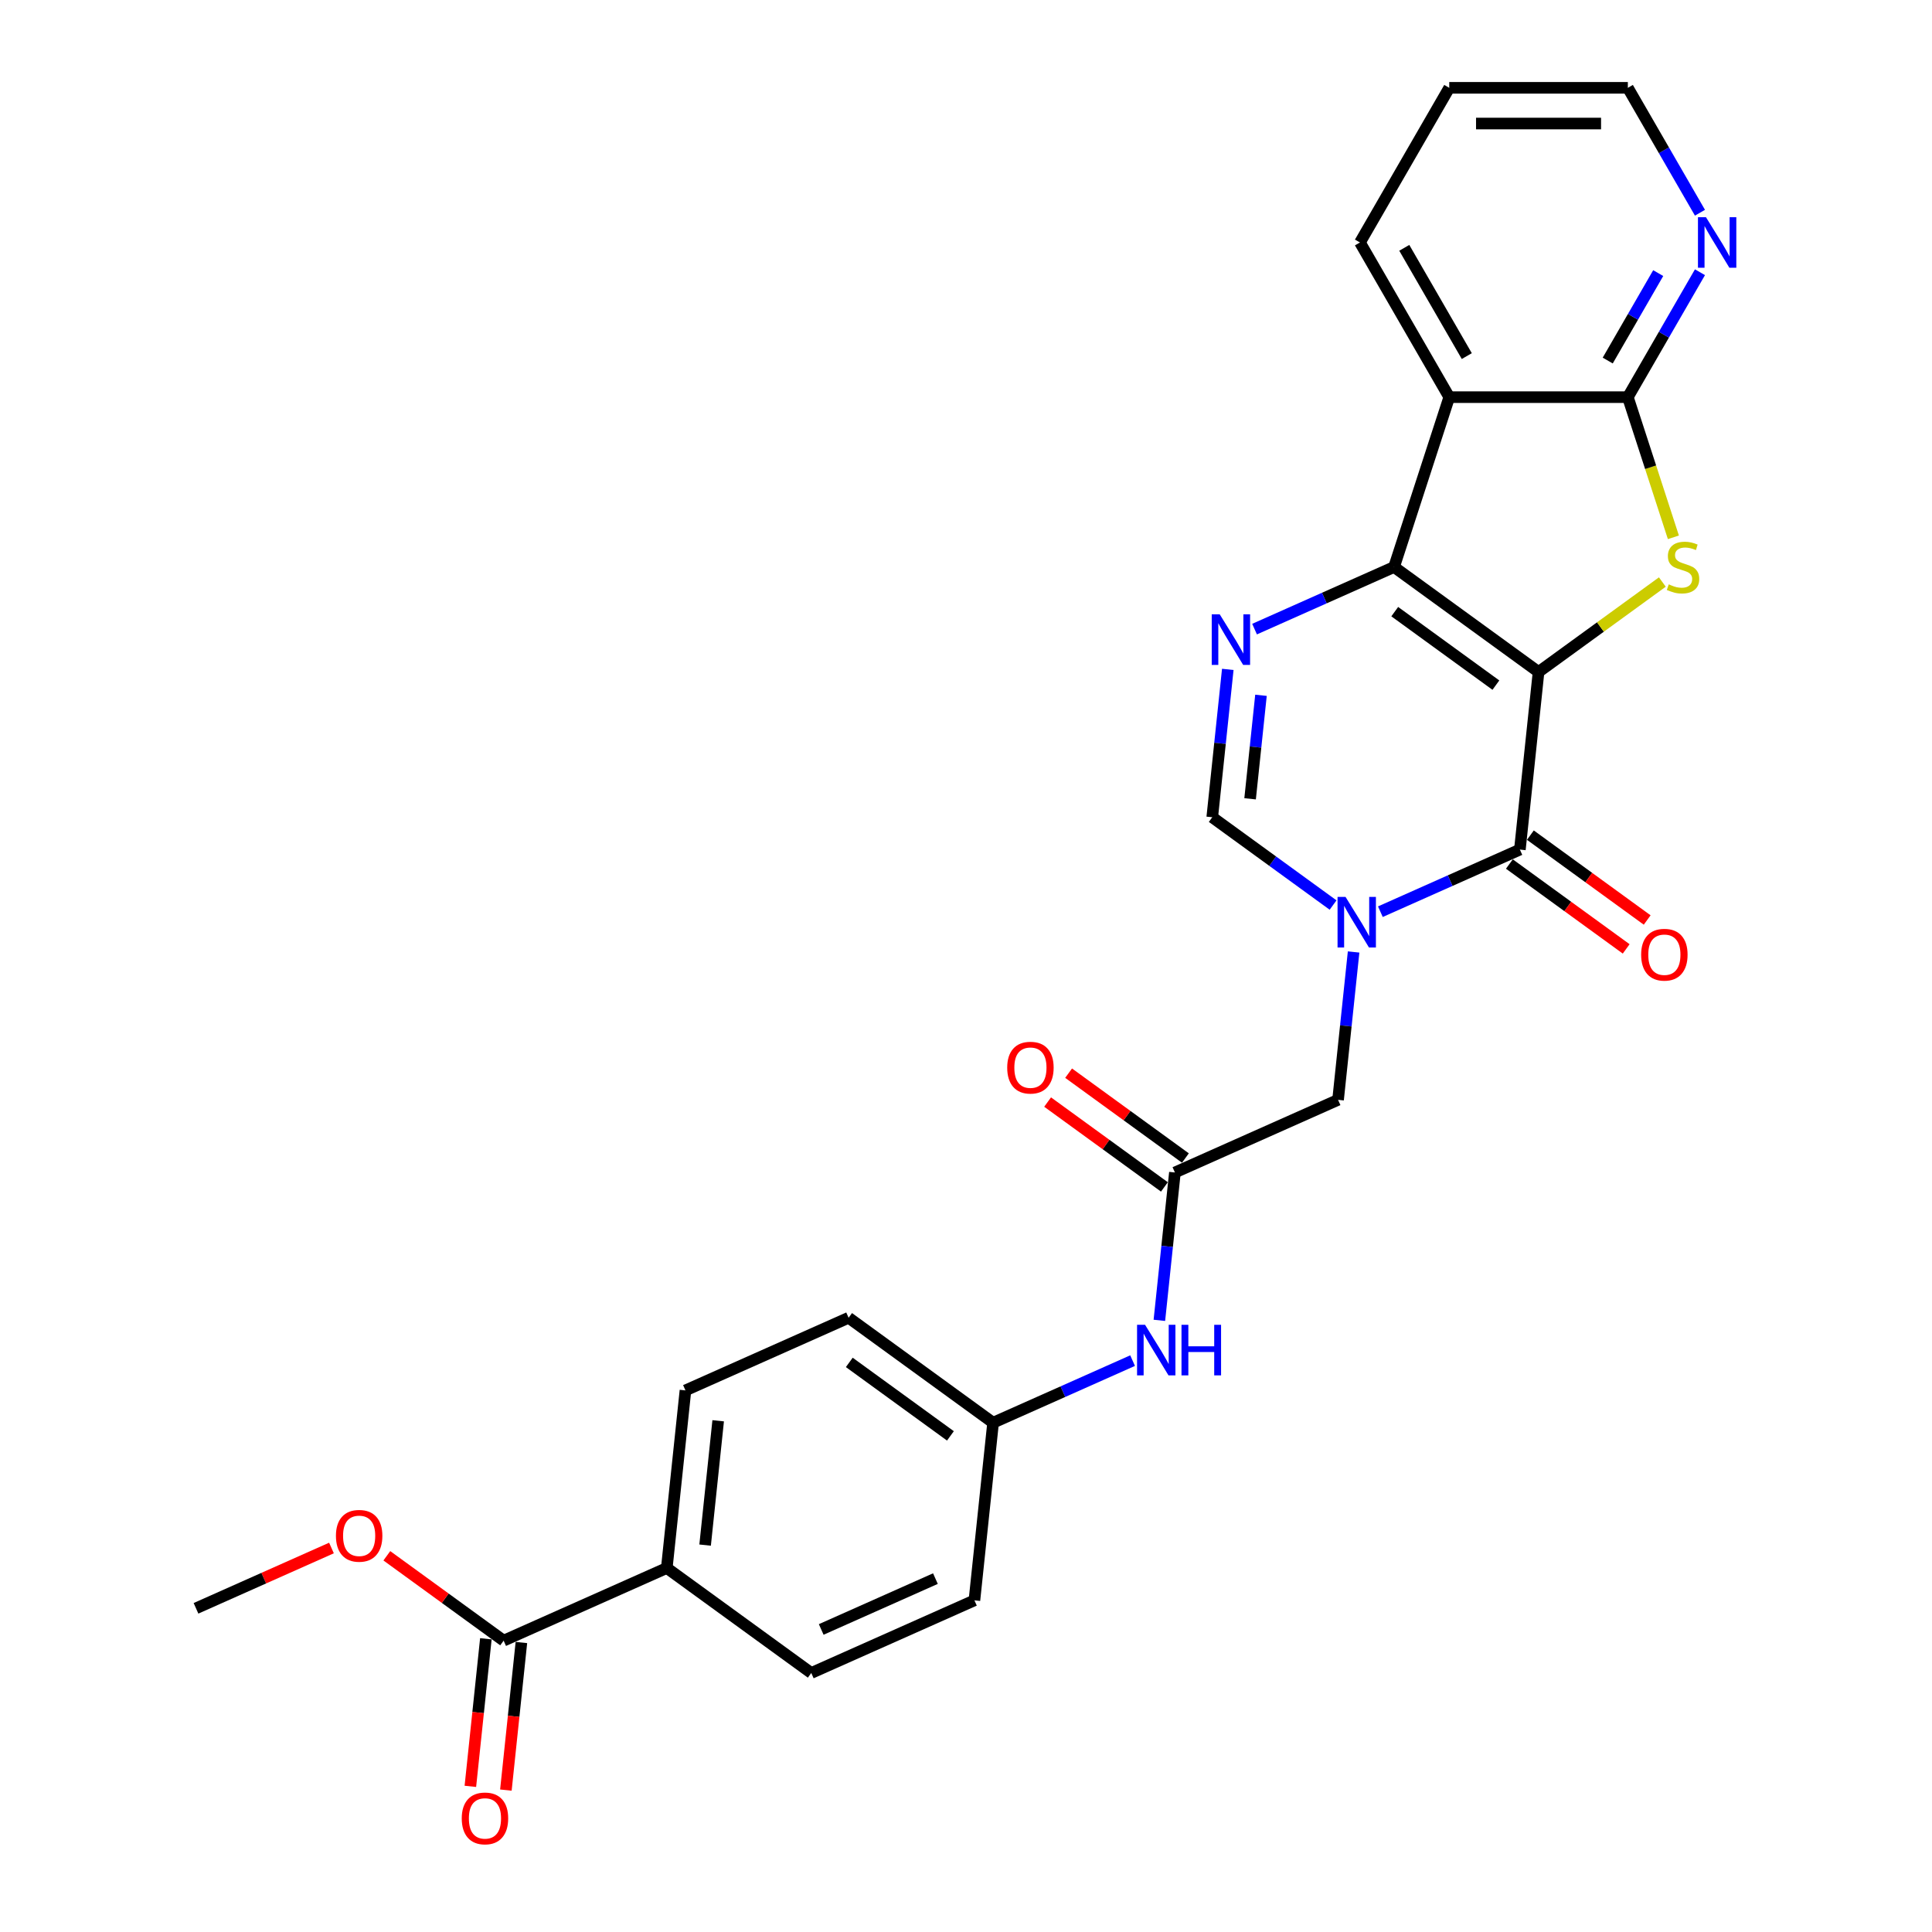 <?xml version='1.0' encoding='iso-8859-1'?>
<svg version='1.1' baseProfile='full'
              xmlns='http://www.w3.org/2000/svg'
                      xmlns:rdkit='http://www.rdkit.org/xml'
                      xmlns:xlink='http://www.w3.org/1999/xlink'
                  xml:space='preserve'
width='1000px' height='1000px' viewBox='0 0 1000 1000'>
<!-- END OF HEADER -->
<rect style='opacity:1.0;fill:#FFFFFF;stroke:none' width='1000' height='1000' x='0' y='0'> </rect>
<path class='bond-0' d='M 796.35,347.812 L 721.566,293.478' style='fill:none;fill-rule:evenodd;stroke:#000000;stroke-width:6px;stroke-linecap:butt;stroke-linejoin:miter;stroke-opacity:1' />
<path class='bond-0' d='M 774.266,354.618 L 721.917,316.585' style='fill:none;fill-rule:evenodd;stroke:#000000;stroke-width:6px;stroke-linecap:butt;stroke-linejoin:miter;stroke-opacity:1' />
<path class='bond-1' d='M 796.35,347.812 L 786.688,439.744' style='fill:none;fill-rule:evenodd;stroke:#000000;stroke-width:6px;stroke-linecap:butt;stroke-linejoin:miter;stroke-opacity:1' />
<path class='bond-2' d='M 796.35,347.812 L 828.39,324.533' style='fill:none;fill-rule:evenodd;stroke:#000000;stroke-width:6px;stroke-linecap:butt;stroke-linejoin:miter;stroke-opacity:1' />
<path class='bond-2' d='M 828.39,324.533 L 860.43,301.255' style='fill:none;fill-rule:evenodd;stroke:#CCCC00;stroke-width:6px;stroke-linecap:butt;stroke-linejoin:miter;stroke-opacity:1' />
<path class='bond-4' d='M 721.566,293.478 L 685.462,309.552' style='fill:none;fill-rule:evenodd;stroke:#000000;stroke-width:6px;stroke-linecap:butt;stroke-linejoin:miter;stroke-opacity:1' />
<path class='bond-4' d='M 685.462,309.552 L 649.358,325.627' style='fill:none;fill-rule:evenodd;stroke:#0000FF;stroke-width:6px;stroke-linecap:butt;stroke-linejoin:miter;stroke-opacity:1' />
<path class='bond-5' d='M 721.566,293.478 L 750.131,205.563' style='fill:none;fill-rule:evenodd;stroke:#000000;stroke-width:6px;stroke-linecap:butt;stroke-linejoin:miter;stroke-opacity:1' />
<path class='bond-3' d='M 786.688,439.744 L 750.584,455.818' style='fill:none;fill-rule:evenodd;stroke:#000000;stroke-width:6px;stroke-linecap:butt;stroke-linejoin:miter;stroke-opacity:1' />
<path class='bond-3' d='M 750.584,455.818 L 714.48,471.893' style='fill:none;fill-rule:evenodd;stroke:#0000FF;stroke-width:6px;stroke-linecap:butt;stroke-linejoin:miter;stroke-opacity:1' />
<path class='bond-13' d='M 781.254,447.222 L 811.483,469.184' style='fill:none;fill-rule:evenodd;stroke:#000000;stroke-width:6px;stroke-linecap:butt;stroke-linejoin:miter;stroke-opacity:1' />
<path class='bond-13' d='M 811.483,469.184 L 841.711,491.147' style='fill:none;fill-rule:evenodd;stroke:#FF0000;stroke-width:6px;stroke-linecap:butt;stroke-linejoin:miter;stroke-opacity:1' />
<path class='bond-13' d='M 792.121,432.265 L 822.349,454.228' style='fill:none;fill-rule:evenodd;stroke:#000000;stroke-width:6px;stroke-linecap:butt;stroke-linejoin:miter;stroke-opacity:1' />
<path class='bond-13' d='M 822.349,454.228 L 852.578,476.19' style='fill:none;fill-rule:evenodd;stroke:#FF0000;stroke-width:6px;stroke-linecap:butt;stroke-linejoin:miter;stroke-opacity:1' />
<path class='bond-6' d='M 866.143,278.114 L 854.356,241.839' style='fill:none;fill-rule:evenodd;stroke:#CCCC00;stroke-width:6px;stroke-linecap:butt;stroke-linejoin:miter;stroke-opacity:1' />
<path class='bond-6' d='M 854.356,241.839 L 842.57,205.563' style='fill:none;fill-rule:evenodd;stroke:#000000;stroke-width:6px;stroke-linecap:butt;stroke-linejoin:miter;stroke-opacity:1' />
<path class='bond-7' d='M 690.002,468.45 L 658.729,445.729' style='fill:none;fill-rule:evenodd;stroke:#0000FF;stroke-width:6px;stroke-linecap:butt;stroke-linejoin:miter;stroke-opacity:1' />
<path class='bond-7' d='M 658.729,445.729 L 627.456,423.008' style='fill:none;fill-rule:evenodd;stroke:#000000;stroke-width:6px;stroke-linecap:butt;stroke-linejoin:miter;stroke-opacity:1' />
<path class='bond-9' d='M 700.622,492.742 L 696.6,531.008' style='fill:none;fill-rule:evenodd;stroke:#0000FF;stroke-width:6px;stroke-linecap:butt;stroke-linejoin:miter;stroke-opacity:1' />
<path class='bond-9' d='M 696.6,531.008 L 692.578,569.274' style='fill:none;fill-rule:evenodd;stroke:#000000;stroke-width:6px;stroke-linecap:butt;stroke-linejoin:miter;stroke-opacity:1' />
<path class='bond-28' d='M 635.5,346.476 L 631.478,384.742' style='fill:none;fill-rule:evenodd;stroke:#0000FF;stroke-width:6px;stroke-linecap:butt;stroke-linejoin:miter;stroke-opacity:1' />
<path class='bond-28' d='M 631.478,384.742 L 627.456,423.008' style='fill:none;fill-rule:evenodd;stroke:#000000;stroke-width:6px;stroke-linecap:butt;stroke-linejoin:miter;stroke-opacity:1' />
<path class='bond-28' d='M 652.68,359.888 L 649.865,386.675' style='fill:none;fill-rule:evenodd;stroke:#0000FF;stroke-width:6px;stroke-linecap:butt;stroke-linejoin:miter;stroke-opacity:1' />
<path class='bond-28' d='M 649.865,386.675 L 647.049,413.461' style='fill:none;fill-rule:evenodd;stroke:#000000;stroke-width:6px;stroke-linecap:butt;stroke-linejoin:miter;stroke-opacity:1' />
<path class='bond-21' d='M 750.131,205.563 L 703.911,125.509' style='fill:none;fill-rule:evenodd;stroke:#000000;stroke-width:6px;stroke-linecap:butt;stroke-linejoin:miter;stroke-opacity:1' />
<path class='bond-21' d='M 759.209,184.311 L 726.855,128.273' style='fill:none;fill-rule:evenodd;stroke:#000000;stroke-width:6px;stroke-linecap:butt;stroke-linejoin:miter;stroke-opacity:1' />
<path class='bond-27' d='M 750.131,205.563 L 842.57,205.563' style='fill:none;fill-rule:evenodd;stroke:#000000;stroke-width:6px;stroke-linecap:butt;stroke-linejoin:miter;stroke-opacity:1' />
<path class='bond-11' d='M 842.57,205.563 L 861.234,173.236' style='fill:none;fill-rule:evenodd;stroke:#000000;stroke-width:6px;stroke-linecap:butt;stroke-linejoin:miter;stroke-opacity:1' />
<path class='bond-11' d='M 861.234,173.236 L 879.898,140.909' style='fill:none;fill-rule:evenodd;stroke:#0000FF;stroke-width:6px;stroke-linecap:butt;stroke-linejoin:miter;stroke-opacity:1' />
<path class='bond-11' d='M 832.158,186.621 L 845.223,163.992' style='fill:none;fill-rule:evenodd;stroke:#000000;stroke-width:6px;stroke-linecap:butt;stroke-linejoin:miter;stroke-opacity:1' />
<path class='bond-11' d='M 845.223,163.992 L 858.287,141.363' style='fill:none;fill-rule:evenodd;stroke:#0000FF;stroke-width:6px;stroke-linecap:butt;stroke-linejoin:miter;stroke-opacity:1' />
<path class='bond-8' d='M 608.131,606.873 L 692.578,569.274' style='fill:none;fill-rule:evenodd;stroke:#000000;stroke-width:6px;stroke-linecap:butt;stroke-linejoin:miter;stroke-opacity:1' />
<path class='bond-12' d='M 608.131,606.873 L 604.109,645.139' style='fill:none;fill-rule:evenodd;stroke:#000000;stroke-width:6px;stroke-linecap:butt;stroke-linejoin:miter;stroke-opacity:1' />
<path class='bond-12' d='M 604.109,645.139 L 600.087,683.405' style='fill:none;fill-rule:evenodd;stroke:#0000FF;stroke-width:6px;stroke-linecap:butt;stroke-linejoin:miter;stroke-opacity:1' />
<path class='bond-15' d='M 613.565,599.394 L 583.336,577.432' style='fill:none;fill-rule:evenodd;stroke:#000000;stroke-width:6px;stroke-linecap:butt;stroke-linejoin:miter;stroke-opacity:1' />
<path class='bond-15' d='M 583.336,577.432 L 553.108,555.47' style='fill:none;fill-rule:evenodd;stroke:#FF0000;stroke-width:6px;stroke-linecap:butt;stroke-linejoin:miter;stroke-opacity:1' />
<path class='bond-15' d='M 602.698,614.351 L 572.47,592.389' style='fill:none;fill-rule:evenodd;stroke:#000000;stroke-width:6px;stroke-linecap:butt;stroke-linejoin:miter;stroke-opacity:1' />
<path class='bond-15' d='M 572.47,592.389 L 542.241,570.427' style='fill:none;fill-rule:evenodd;stroke:#FF0000;stroke-width:6px;stroke-linecap:butt;stroke-linejoin:miter;stroke-opacity:1' />
<path class='bond-10' d='M 260.681,849.198 L 345.128,811.6' style='fill:none;fill-rule:evenodd;stroke:#000000;stroke-width:6px;stroke-linecap:butt;stroke-linejoin:miter;stroke-opacity:1' />
<path class='bond-16' d='M 251.488,848.232 L 247.474,886.424' style='fill:none;fill-rule:evenodd;stroke:#000000;stroke-width:6px;stroke-linecap:butt;stroke-linejoin:miter;stroke-opacity:1' />
<path class='bond-16' d='M 247.474,886.424 L 243.459,924.616' style='fill:none;fill-rule:evenodd;stroke:#FF0000;stroke-width:6px;stroke-linecap:butt;stroke-linejoin:miter;stroke-opacity:1' />
<path class='bond-16' d='M 269.874,850.164 L 265.86,888.356' style='fill:none;fill-rule:evenodd;stroke:#000000;stroke-width:6px;stroke-linecap:butt;stroke-linejoin:miter;stroke-opacity:1' />
<path class='bond-16' d='M 265.86,888.356 L 261.846,926.548' style='fill:none;fill-rule:evenodd;stroke:#FF0000;stroke-width:6px;stroke-linecap:butt;stroke-linejoin:miter;stroke-opacity:1' />
<path class='bond-20' d='M 260.681,849.198 L 230.453,827.236' style='fill:none;fill-rule:evenodd;stroke:#000000;stroke-width:6px;stroke-linecap:butt;stroke-linejoin:miter;stroke-opacity:1' />
<path class='bond-20' d='M 230.453,827.236 L 200.225,805.274' style='fill:none;fill-rule:evenodd;stroke:#FF0000;stroke-width:6px;stroke-linecap:butt;stroke-linejoin:miter;stroke-opacity:1' />
<path class='bond-24' d='M 879.898,110.109 L 861.234,77.781' style='fill:none;fill-rule:evenodd;stroke:#0000FF;stroke-width:6px;stroke-linecap:butt;stroke-linejoin:miter;stroke-opacity:1' />
<path class='bond-24' d='M 861.234,77.781 L 842.57,45.455' style='fill:none;fill-rule:evenodd;stroke:#000000;stroke-width:6px;stroke-linecap:butt;stroke-linejoin:miter;stroke-opacity:1' />
<path class='bond-19' d='M 586.23,704.254 L 550.126,720.329' style='fill:none;fill-rule:evenodd;stroke:#0000FF;stroke-width:6px;stroke-linecap:butt;stroke-linejoin:miter;stroke-opacity:1' />
<path class='bond-19' d='M 550.126,720.329 L 514.022,736.403' style='fill:none;fill-rule:evenodd;stroke:#000000;stroke-width:6px;stroke-linecap:butt;stroke-linejoin:miter;stroke-opacity:1' />
<path class='bond-14' d='M 345.128,811.6 L 354.79,719.667' style='fill:none;fill-rule:evenodd;stroke:#000000;stroke-width:6px;stroke-linecap:butt;stroke-linejoin:miter;stroke-opacity:1' />
<path class='bond-14' d='M 364.964,799.742 L 371.728,735.39' style='fill:none;fill-rule:evenodd;stroke:#000000;stroke-width:6px;stroke-linecap:butt;stroke-linejoin:miter;stroke-opacity:1' />
<path class='bond-30' d='M 345.128,811.6 L 419.912,865.934' style='fill:none;fill-rule:evenodd;stroke:#000000;stroke-width:6px;stroke-linecap:butt;stroke-linejoin:miter;stroke-opacity:1' />
<path class='bond-17' d='M 419.912,865.934 L 504.359,828.336' style='fill:none;fill-rule:evenodd;stroke:#000000;stroke-width:6px;stroke-linecap:butt;stroke-linejoin:miter;stroke-opacity:1' />
<path class='bond-17' d='M 425.06,843.405 L 484.173,817.086' style='fill:none;fill-rule:evenodd;stroke:#000000;stroke-width:6px;stroke-linecap:butt;stroke-linejoin:miter;stroke-opacity:1' />
<path class='bond-18' d='M 354.79,719.667 L 439.237,682.069' style='fill:none;fill-rule:evenodd;stroke:#000000;stroke-width:6px;stroke-linecap:butt;stroke-linejoin:miter;stroke-opacity:1' />
<path class='bond-22' d='M 514.022,736.403 L 504.359,828.336' style='fill:none;fill-rule:evenodd;stroke:#000000;stroke-width:6px;stroke-linecap:butt;stroke-linejoin:miter;stroke-opacity:1' />
<path class='bond-23' d='M 514.022,736.403 L 439.237,682.069' style='fill:none;fill-rule:evenodd;stroke:#000000;stroke-width:6px;stroke-linecap:butt;stroke-linejoin:miter;stroke-opacity:1' />
<path class='bond-23' d='M 491.937,743.21 L 439.588,705.176' style='fill:none;fill-rule:evenodd;stroke:#000000;stroke-width:6px;stroke-linecap:butt;stroke-linejoin:miter;stroke-opacity:1' />
<path class='bond-25' d='M 171.569,801.243 L 136.509,816.852' style='fill:none;fill-rule:evenodd;stroke:#FF0000;stroke-width:6px;stroke-linecap:butt;stroke-linejoin:miter;stroke-opacity:1' />
<path class='bond-25' d='M 136.509,816.852 L 101.45,832.462' style='fill:none;fill-rule:evenodd;stroke:#000000;stroke-width:6px;stroke-linecap:butt;stroke-linejoin:miter;stroke-opacity:1' />
<path class='bond-26' d='M 703.911,125.509 L 750.131,45.455' style='fill:none;fill-rule:evenodd;stroke:#000000;stroke-width:6px;stroke-linecap:butt;stroke-linejoin:miter;stroke-opacity:1' />
<path class='bond-29' d='M 842.57,45.455 L 750.131,45.455' style='fill:none;fill-rule:evenodd;stroke:#000000;stroke-width:6px;stroke-linecap:butt;stroke-linejoin:miter;stroke-opacity:1' />
<path class='bond-29' d='M 828.704,63.942 L 763.997,63.942' style='fill:none;fill-rule:evenodd;stroke:#000000;stroke-width:6px;stroke-linecap:butt;stroke-linejoin:miter;stroke-opacity:1' />
<path  class='atom-3' d='M 863.74 302.463
Q 864.035 302.573, 865.256 303.091
Q 866.476 303.609, 867.807 303.942
Q 869.175 304.237, 870.506 304.237
Q 872.983 304.237, 874.425 303.054
Q 875.868 301.834, 875.868 299.726
Q 875.868 298.284, 875.128 297.397
Q 874.425 296.51, 873.316 296.029
Q 872.207 295.548, 870.358 294.994
Q 868.029 294.291, 866.624 293.625
Q 865.256 292.96, 864.257 291.555
Q 863.296 290.15, 863.296 287.783
Q 863.296 284.492, 865.514 282.459
Q 867.77 280.425, 872.207 280.425
Q 875.239 280.425, 878.678 281.867
L 877.827 284.714
Q 874.684 283.42, 872.318 283.42
Q 869.767 283.42, 868.362 284.492
Q 866.956 285.528, 866.993 287.34
Q 866.993 288.745, 867.696 289.595
Q 868.435 290.446, 869.471 290.926
Q 870.543 291.407, 872.318 291.962
Q 874.684 292.701, 876.089 293.441
Q 877.494 294.18, 878.493 295.696
Q 879.528 297.175, 879.528 299.726
Q 879.528 303.35, 877.088 305.31
Q 874.684 307.232, 870.654 307.232
Q 868.325 307.232, 866.55 306.715
Q 864.812 306.234, 862.741 305.384
L 863.74 302.463
' fill='#CCCC00'/>
<path  class='atom-4' d='M 696.454 464.253
L 705.032 478.119
Q 705.883 479.487, 707.251 481.964
Q 708.619 484.441, 708.693 484.589
L 708.693 464.253
L 712.169 464.253
L 712.169 490.431
L 708.582 490.431
L 699.375 475.272
Q 698.303 473.497, 697.157 471.463
Q 696.047 469.429, 695.715 468.801
L 695.715 490.431
L 692.313 490.431
L 692.313 464.253
L 696.454 464.253
' fill='#0000FF'/>
<path  class='atom-5' d='M 631.332 317.986
L 639.91 331.852
Q 640.761 333.22, 642.129 335.698
Q 643.497 338.175, 643.571 338.323
L 643.571 317.986
L 647.047 317.986
L 647.047 344.165
L 643.46 344.165
L 634.253 329.005
Q 633.181 327.23, 632.035 325.197
Q 630.925 323.163, 630.593 322.534
L 630.593 344.165
L 627.191 344.165
L 627.191 317.986
L 631.332 317.986
' fill='#0000FF'/>
<path  class='atom-12' d='M 883.002 112.419
L 891.581 126.285
Q 892.431 127.653, 893.799 130.131
Q 895.167 132.608, 895.241 132.756
L 895.241 112.419
L 898.717 112.419
L 898.717 138.598
L 895.13 138.598
L 885.923 123.438
Q 884.851 121.663, 883.705 119.63
Q 882.596 117.596, 882.263 116.967
L 882.263 138.598
L 878.861 138.598
L 878.861 112.419
L 883.002 112.419
' fill='#0000FF'/>
<path  class='atom-13' d='M 592.682 685.716
L 601.26 699.581
Q 602.111 700.95, 603.479 703.427
Q 604.847 705.904, 604.921 706.052
L 604.921 685.716
L 608.397 685.716
L 608.397 711.894
L 604.81 711.894
L 595.603 696.734
Q 594.531 694.96, 593.385 692.926
Q 592.275 690.892, 591.943 690.264
L 591.943 711.894
L 588.541 711.894
L 588.541 685.716
L 592.682 685.716
' fill='#0000FF'/>
<path  class='atom-13' d='M 611.54 685.716
L 615.089 685.716
L 615.089 696.845
L 628.474 696.845
L 628.474 685.716
L 632.024 685.716
L 632.024 711.894
L 628.474 711.894
L 628.474 699.803
L 615.089 699.803
L 615.089 711.894
L 611.54 711.894
L 611.54 685.716
' fill='#0000FF'/>
<path  class='atom-14' d='M 849.455 494.152
Q 849.455 487.866, 852.561 484.353
Q 855.667 480.841, 861.472 480.841
Q 867.277 480.841, 870.383 484.353
Q 873.489 487.866, 873.489 494.152
Q 873.489 500.512, 870.346 504.135
Q 867.203 507.722, 861.472 507.722
Q 855.704 507.722, 852.561 504.135
Q 849.455 500.549, 849.455 494.152
M 861.472 504.764
Q 865.466 504.764, 867.61 502.102
Q 869.792 499.403, 869.792 494.152
Q 869.792 489.012, 867.61 486.424
Q 865.466 483.799, 861.472 483.799
Q 857.479 483.799, 855.297 486.387
Q 853.153 488.975, 853.153 494.152
Q 853.153 499.439, 855.297 502.102
Q 857.479 504.764, 861.472 504.764
' fill='#FF0000'/>
<path  class='atom-16' d='M 521.33 552.613
Q 521.33 546.327, 524.436 542.814
Q 527.542 539.301, 533.347 539.301
Q 539.152 539.301, 542.258 542.814
Q 545.364 546.327, 545.364 552.613
Q 545.364 558.972, 542.221 562.596
Q 539.078 566.183, 533.347 566.183
Q 527.579 566.183, 524.436 562.596
Q 521.33 559.009, 521.33 552.613
M 533.347 563.224
Q 537.34 563.224, 539.485 560.562
Q 541.666 557.863, 541.666 552.613
Q 541.666 547.473, 539.485 544.885
Q 537.34 542.259, 533.347 542.259
Q 529.353 542.259, 527.172 544.848
Q 525.027 547.436, 525.027 552.613
Q 525.027 557.9, 527.172 560.562
Q 529.353 563.224, 533.347 563.224
' fill='#FF0000'/>
<path  class='atom-17' d='M 239.001 941.204
Q 239.001 934.918, 242.107 931.406
Q 245.213 927.893, 251.019 927.893
Q 256.824 927.893, 259.93 931.406
Q 263.036 934.918, 263.036 941.204
Q 263.036 947.564, 259.893 951.187
Q 256.75 954.774, 251.019 954.774
Q 245.25 954.774, 242.107 951.187
Q 239.001 947.601, 239.001 941.204
M 251.019 951.816
Q 255.012 951.816, 257.156 949.154
Q 259.338 946.455, 259.338 941.204
Q 259.338 936.065, 257.156 933.476
Q 255.012 930.851, 251.019 930.851
Q 247.025 930.851, 244.844 933.439
Q 242.699 936.028, 242.699 941.204
Q 242.699 946.492, 244.844 949.154
Q 247.025 951.816, 251.019 951.816
' fill='#FF0000'/>
<path  class='atom-21' d='M 173.879 794.938
Q 173.879 788.652, 176.985 785.139
Q 180.091 781.627, 185.897 781.627
Q 191.702 781.627, 194.808 785.139
Q 197.914 788.652, 197.914 794.938
Q 197.914 801.297, 194.771 804.921
Q 191.628 808.508, 185.897 808.508
Q 180.128 808.508, 176.985 804.921
Q 173.879 801.334, 173.879 794.938
M 185.897 805.55
Q 189.89 805.55, 192.034 802.887
Q 194.216 800.188, 194.216 794.938
Q 194.216 789.798, 192.034 787.21
Q 189.89 784.585, 185.897 784.585
Q 181.903 784.585, 179.722 787.173
Q 177.577 789.761, 177.577 794.938
Q 177.577 800.225, 179.722 802.887
Q 181.903 805.55, 185.897 805.55
' fill='#FF0000'/>
</svg>
